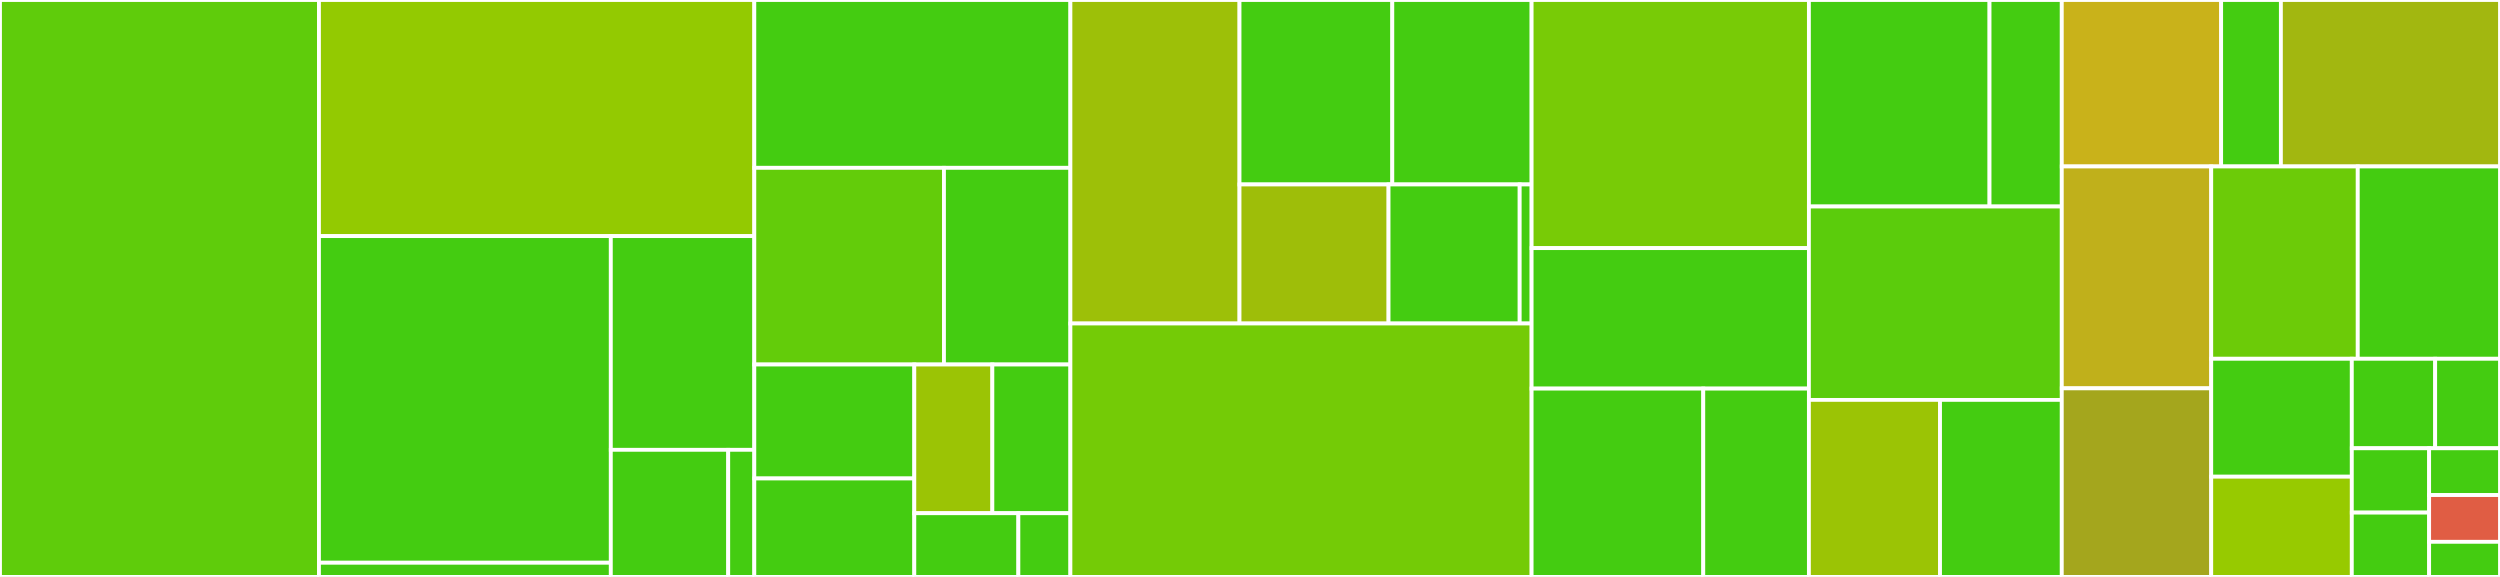 <svg baseProfile="full" width="650" height="150" viewBox="0 0 650 150" version="1.1"
xmlns="http://www.w3.org/2000/svg" xmlns:ev="http://www.w3.org/2001/xml-events"
xmlns:xlink="http://www.w3.org/1999/xlink">

<rect x="0" y="0" width="650" height="150" fill="#333333" stroke="none"/>

<style>rect.s{mask:url(#mask);}</style>
<defs>
  <pattern id="white" width="4" height="4" patternUnits="userSpaceOnUse" patternTransform="rotate(45)">
    <rect width="2" height="2" transform="translate(0,0)" fill="white"></rect>
  </pattern>
  <mask id="mask">
    <rect x="0" y="0" width="100%" height="100%" fill="url(#white)"></rect>
  </mask>
</defs>

<rect x="0" y="0" width="82.931" height="150.0" fill="#5fcc0b" stroke="white" stroke-width="1" class=" tooltipped" data-content="state/actions/scigateway.actions.tsx"><title>state/actions/scigateway.actions.tsx</title></rect>
<rect x="82.931" y="0" width="113.19" height="61.386" fill="#93ca01" stroke="white" stroke-width="1" class=" tooltipped" data-content="state/middleware/scigateway.middleware.tsx"><title>state/middleware/scigateway.middleware.tsx</title></rect>
<rect x="82.931" y="61.386" width="75.881" height="84.922" fill="#4c1" stroke="white" stroke-width="1" class=" tooltipped" data-content="state/reducers/scigateway.reducer.tsx"><title>state/reducers/scigateway.reducer.tsx</title></rect>
<rect x="82.931" y="146.308" width="75.881" height="3.692" fill="#4c1" stroke="white" stroke-width="1" class=" tooltipped" data-content="state/reducers/createReducer.tsx"><title>state/reducers/createReducer.tsx</title></rect>
<rect x="158.812" y="61.386" width="37.308" height="55.571" fill="#4c1" stroke="white" stroke-width="1" class=" tooltipped" data-content="state/scigateway.types.tsx"><title>state/scigateway.types.tsx</title></rect>
<rect x="158.812" y="116.958" width="30.525" height="33.042" fill="#4c1" stroke="white" stroke-width="1" class=" tooltipped" data-content="state/pluginhelper.tsx"><title>state/pluginhelper.tsx</title></rect>
<rect x="189.337" y="116.958" width="6.783" height="33.042" fill="#4c1" stroke="white" stroke-width="1" class=" tooltipped" data-content="state/strings.tsx"><title>state/strings.tsx</title></rect>
<rect x="196.121" y="0" width="82.184" height="43.636" fill="#4c1" stroke="white" stroke-width="1" class=" tooltipped" data-content="authentication/icatAuthProvider.tsx"><title>authentication/icatAuthProvider.tsx</title></rect>
<rect x="196.121" y="43.636" width="49.31" height="51.136" fill="#63cc0a" stroke="white" stroke-width="1" class=" tooltipped" data-content="authentication/baseAuthProvider.tsx"><title>authentication/baseAuthProvider.tsx</title></rect>
<rect x="245.431" y="43.636" width="32.874" height="51.136" fill="#4c1" stroke="white" stroke-width="1" class=" tooltipped" data-content="authentication/testAuthProvider.tsx"><title>authentication/testAuthProvider.tsx</title></rect>
<rect x="196.121" y="94.773" width="41.599" height="29.634" fill="#4c1" stroke="white" stroke-width="1" class=" tooltipped" data-content="authentication/githubAuthProvider.tsx"><title>authentication/githubAuthProvider.tsx</title></rect>
<rect x="196.121" y="124.407" width="41.599" height="25.593" fill="#4c1" stroke="white" stroke-width="1" class=" tooltipped" data-content="authentication/jwtAuthProvider.tsx"><title>authentication/jwtAuthProvider.tsx</title></rect>
<rect x="237.72" y="94.773" width="20.292" height="38.659" fill="#9bc405" stroke="white" stroke-width="1" class=" tooltipped" data-content="authentication/loadingAuthProvider.tsx"><title>authentication/loadingAuthProvider.tsx</title></rect>
<rect x="258.012" y="94.773" width="20.292" height="38.659" fill="#4c1" stroke="white" stroke-width="1" class=" tooltipped" data-content="authentication/nullAuthProvider.tsx"><title>authentication/nullAuthProvider.tsx</title></rect>
<rect x="237.72" y="133.432" width="27.056" height="16.568" fill="#4c1" stroke="white" stroke-width="1" class=" tooltipped" data-content="authentication/parseJwt.ts"><title>authentication/parseJwt.ts</title></rect>
<rect x="264.776" y="133.432" width="13.528" height="16.568" fill="#4c1" stroke="white" stroke-width="1" class=" tooltipped" data-content="authentication/user.tsx"><title>authentication/user.tsx</title></rect>
<rect x="278.305" y="0" width="43.968" height="84.112" fill="#9dc008" stroke="white" stroke-width="1" class=" tooltipped" data-content="mainAppBar/mainAppBar.component.tsx"><title>mainAppBar/mainAppBar.component.tsx</title></rect>
<rect x="322.273" y="0" width="39.725" height="47.959" fill="#4c1" stroke="white" stroke-width="1" class=" tooltipped" data-content="mainAppBar/userProfile.component.tsx"><title>mainAppBar/userProfile.component.tsx</title></rect>
<rect x="361.998" y="0" width="36.22" height="47.959" fill="#4c1" stroke="white" stroke-width="1" class=" tooltipped" data-content="mainAppBar/settingsMenu.component.tsx"><title>mainAppBar/settingsMenu.component.tsx</title></rect>
<rect x="322.273" y="47.959" width="38.748" height="36.153" fill="#9ebe09" stroke="white" stroke-width="1" class=" tooltipped" data-content="mainAppBar/mobileOverflowMenu.component.tsx"><title>mainAppBar/mobileOverflowMenu.component.tsx</title></rect>
<rect x="361.021" y="47.959" width="34.098" height="36.153" fill="#4c1" stroke="white" stroke-width="1" class=" tooltipped" data-content="mainAppBar/pageLinks.component.tsx"><title>mainAppBar/pageLinks.component.tsx</title></rect>
<rect x="395.119" y="47.959" width="3.1" height="36.153" fill="#4c1" stroke="white" stroke-width="1" class=" tooltipped" data-content="mainAppBar/styles.ts"><title>mainAppBar/styles.ts</title></rect>
<rect x="278.305" y="84.112" width="119.914" height="65.888" fill="#74cb06" stroke="white" stroke-width="1" class=" tooltipped" data-content="loginPage/loginPage.component.tsx"><title>loginPage/loginPage.component.tsx</title></rect>
<rect x="398.218" y="0" width="72.098" height="64.508" fill="#78cb06" stroke="white" stroke-width="1" class=" tooltipped" data-content="routing/routing.component.tsx"><title>routing/routing.component.tsx</title></rect>
<rect x="398.218" y="64.508" width="72.098" height="36.528" fill="#4c1" stroke="white" stroke-width="1" class=" tooltipped" data-content="routing/authorisedRoute.component.tsx"><title>routing/authorisedRoute.component.tsx</title></rect>
<rect x="398.218" y="101.036" width="44.632" height="48.964" fill="#4c1" stroke="white" stroke-width="1" class=" tooltipped" data-content="cookieConsent/cookieConsent.component.tsx"><title>cookieConsent/cookieConsent.component.tsx</title></rect>
<rect x="442.85" y="101.036" width="27.466" height="48.964" fill="#4c1" stroke="white" stroke-width="1" class=" tooltipped" data-content="cookieConsent/cookiesPage.component.tsx"><title>cookieConsent/cookiesPage.component.tsx</title></rect>
<rect x="470.316" y="0" width="46.962" height="53.693" fill="#4c1" stroke="white" stroke-width="1" class=" tooltipped" data-content="notifications/notificationBadge.component.tsx"><title>notifications/notificationBadge.component.tsx</title></rect>
<rect x="517.278" y="0" width="18.785" height="53.693" fill="#4c1" stroke="white" stroke-width="1" class=" tooltipped" data-content="notifications/scigatewayNotification.component.tsx"><title>notifications/scigatewayNotification.component.tsx</title></rect>
<rect x="470.316" y="53.693" width="65.747" height="50.284" fill="#5bcc0c" stroke="white" stroke-width="1" class=" tooltipped" data-content="navigationDrawer/navigationDrawer.component.tsx"><title>navigationDrawer/navigationDrawer.component.tsx</title></rect>
<rect x="470.316" y="103.977" width="34.091" height="46.023" fill="#9bc405" stroke="white" stroke-width="1" class=" tooltipped" data-content="adminPage/adminPage.component.tsx"><title>adminPage/adminPage.component.tsx</title></rect>
<rect x="504.407" y="103.977" width="31.656" height="46.023" fill="#4c1" stroke="white" stroke-width="1" class=" tooltipped" data-content="adminPage/maintenancePage.component.tsx"><title>adminPage/maintenancePage.component.tsx</title></rect>
<rect x="536.063" y="0" width="41.432" height="43.279" fill="#c9b21a" stroke="white" stroke-width="1" class=" tooltipped" data-content="accessibilityPage/accessibilityPage.component.tsx"><title>accessibilityPage/accessibilityPage.component.tsx</title></rect>
<rect x="577.495" y="0" width="15.537" height="43.279" fill="#4c1" stroke="white" stroke-width="1" class=" tooltipped" data-content="accessibilityPage/contactUs.component.tsx"><title>accessibilityPage/contactUs.component.tsx</title></rect>
<rect x="593.032" y="0" width="56.968" height="43.279" fill="#a2b710" stroke="white" stroke-width="1" class=" tooltipped" data-content="tour/tour.component.tsx"><title>tour/tour.component.tsx</title></rect>
<rect x="536.063" y="43.279" width="38.854" height="57.687" fill="#c0b01b" stroke="white" stroke-width="1" class=" tooltipped" data-content="homePage/homePage.component.tsx"><title>homePage/homePage.component.tsx</title></rect>
<rect x="536.063" y="100.966" width="38.854" height="49.034" fill="#a4a61d" stroke="white" stroke-width="1" class=" tooltipped" data-content="App.tsx"><title>App.tsx</title></rect>
<rect x="574.917" y="43.279" width="38.102" height="50.002" fill="#6ccb08" stroke="white" stroke-width="1" class=" tooltipped" data-content="theming.tsx"><title>theming.tsx</title></rect>
<rect x="613.019" y="43.279" width="36.981" height="50.002" fill="#4c1" stroke="white" stroke-width="1" class=" tooltipped" data-content="helpPage/helpPage.component.tsx"><title>helpPage/helpPage.component.tsx</title></rect>
<rect x="574.917" y="93.281" width="36.553" height="30.659" fill="#4c1" stroke="white" stroke-width="1" class=" tooltipped" data-content="preloader/preloader.component.tsx"><title>preloader/preloader.component.tsx</title></rect>
<rect x="574.917" y="123.94" width="36.553" height="26.06" fill="#97ca00" stroke="white" stroke-width="1" class=" tooltipped" data-content="logoutPage/logoutPage.component.tsx"><title>logoutPage/logoutPage.component.tsx</title></rect>
<rect x="611.471" y="93.281" width="21.673" height="23.269" fill="#4c1" stroke="white" stroke-width="1" class=" tooltipped" data-content="hooks/useAnchor.ts"><title>hooks/useAnchor.ts</title></rect>
<rect x="633.143" y="93.281" width="16.857" height="23.269" fill="#4c1" stroke="white" stroke-width="1" class=" tooltipped" data-content="footer/footer.component.tsx"><title>footer/footer.component.tsx</title></rect>
<rect x="611.471" y="116.55" width="20.102" height="16.725" fill="#4c1" stroke="white" stroke-width="1" class=" tooltipped" data-content="pageContainer.component.tsx"><title>pageContainer.component.tsx</title></rect>
<rect x="611.471" y="133.275" width="20.102" height="16.725" fill="#4c1" stroke="white" stroke-width="1" class=" tooltipped" data-content="pageNotFound/pageNotFound.component.tsx"><title>pageNotFound/pageNotFound.component.tsx</title></rect>
<rect x="631.573" y="116.55" width="18.427" height="12.164" fill="#4c1" stroke="white" stroke-width="1" class=" tooltipped" data-content="example.component.tsx"><title>example.component.tsx</title></rect>
<rect x="631.573" y="128.714" width="18.427" height="12.164" fill="#e05d44" stroke="white" stroke-width="1" class=" tooltipped" data-content="i18n.ts"><title>i18n.ts</title></rect>
<rect x="631.573" y="140.877" width="18.427" height="9.123" fill="#4c1" stroke="white" stroke-width="1" class=" tooltipped" data-content="maintenancePage/maintenancePage.component.tsx"><title>maintenancePage/maintenancePage.component.tsx</title></rect>
</svg>